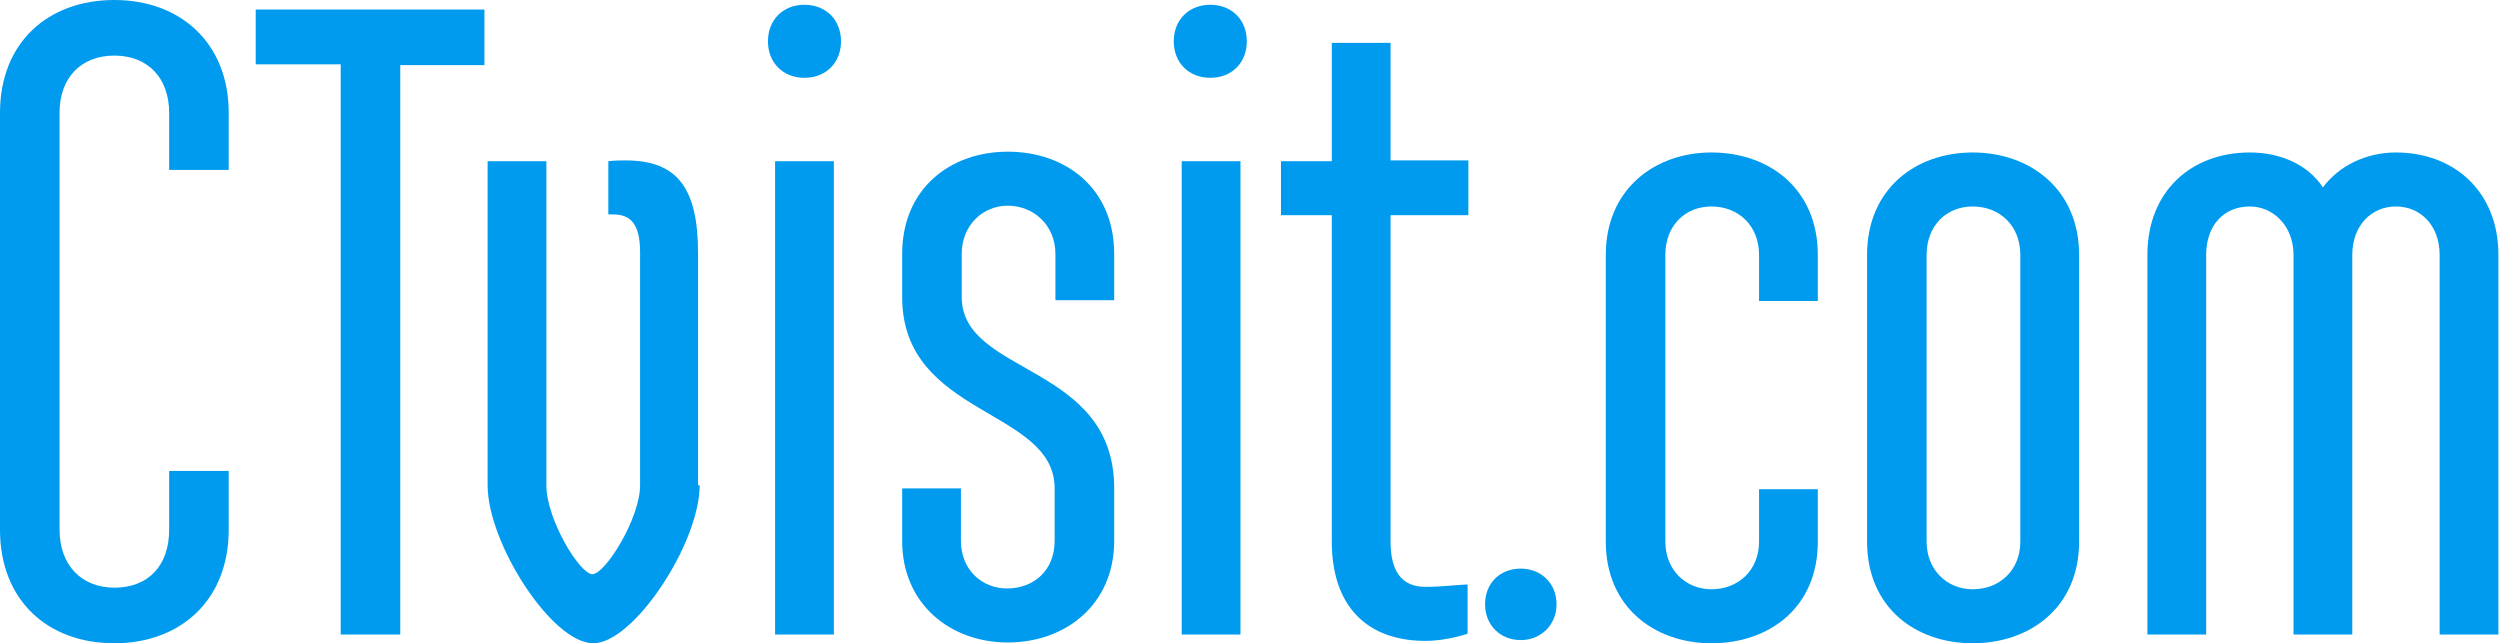 <?xml version="1.0" encoding="utf-8"?>
<!-- Generator: Adobe Illustrator 22.1.0, SVG Export Plug-In . SVG Version: 6.00 Build 0)  -->
<svg version="1.1" id="Layer_1" xmlns="http://www.w3.org/2000/svg" xmlns:xlink="http://www.w3.org/1999/xlink" x="0px" y="0px"
	 viewBox="0 0 314.8 81" style="enable-background:new 0 0 314.8 81;" xml:space="preserve">
<style type="text/css">
	.st0{fill:#009bef;}
</style>
<g>
	<path class="st0" d="M28.8,59.3v7.4c0,8.9-6.1,14.3-14.4,14.3C6,81,0,75.6,0,66.7V14.2C0,5.4,6,0,14.4,0c8.3,0,14.4,5.4,14.4,14.2
		v7.2h-7.5v-7.2c0-4.4-2.7-7.2-6.9-7.2c-4.2,0-6.9,2.8-6.9,7.2v52.5c0,4.5,2.8,7.3,6.9,7.3c4.3,0,6.9-2.8,6.9-7.3v-7.4H28.8z"/>
	<path class="st0" d="M32.2,1.2H61v7H50.4v71.7h-7.5V8.1H32.2V1.2z"/>
	<path class="st0" d="M88.1,61.1c0,7.3-8.3,19.9-13.4,19.9c-5.2,0-13.3-12.6-13.3-19.9V20.3h7.4v40.8c0,4.3,4.2,11.2,5.8,11.2
		s6-7,6-11.2V31.8c0-3.5-1.1-4.8-3.4-4.8c-0.2,0-0.3,0-0.6,0v-6.7c0.8-0.1,1.5-0.1,2.2-0.1c6.5,0,9.1,3.5,9.1,11.7V61.1z"/>
	<path class="st0" d="M101.3,0.6c2.7,0,4.6,1.9,4.6,4.6s-1.9,4.6-4.6,4.6s-4.6-1.9-4.6-4.6S98.6,0.6,101.3,0.6z M105,20.3v59.6h-7.4
		V20.3H105z"/>
	<path class="st0" d="M121,61.5v6.6c0,3.7,2.7,6,5.8,6c3.3,0,6-2.2,6-6v-6.6c0-10.1-19.2-9-19.2-24.1v-5.4c0-8.3,6.1-12.9,13.3-12.9
		c7.3,0,13.4,4.6,13.4,12.9v5.8h-7.4v-5.8c0-3.7-2.8-6.1-6-6.1c-3.1,0-5.8,2.4-5.8,6.1v5.4c0,9.9,19.2,8.3,19.2,24.1v6.6
		c0,8-6.1,12.8-13.4,12.8c-7.2,0-13.3-4.8-13.3-12.8v-6.6H121z"/>
	<path class="st0" d="M152.4,0.6c2.7,0,4.6,1.9,4.6,4.6s-1.9,4.6-4.6,4.6s-4.6-1.9-4.6-4.6S149.7,0.6,152.4,0.6z M156.2,20.3v59.6
		h-7.4V20.3H156.2z"/>
	<path class="st0" d="M161.3,20.3h6.4V5.4h7.4v14.8h9.8v6.9h-9.8v41.1c0,3.6,1.3,5.7,4.4,5.7c2.1,0,4.4-0.3,5.3-0.3v6.2
		c0,0-2.6,0.9-5.3,0.9c-7.5,0-11.8-4.5-11.8-12.5V27.1h-6.4V20.3z"/>
	<path class="st0" d="M191.5,71.6c2.5,0,4.5,1.8,4.5,4.5c0,2.6-2,4.5-4.5,4.5c-2.6,0-4.5-1.9-4.5-4.5
		C187,73.4,188.9,71.6,191.5,71.6z"/>
	<path class="st0" d="M221.5,37.9v-5.8c0-3.7-2.6-6.1-6-6.1c-3.3,0-5.8,2.4-5.8,6.1v36.1c0,3.6,2.6,6,5.8,6c3.4,0,6-2.4,6-6v-6.6
		h7.4v6.6c0,8.3-6.1,12.8-13.4,12.8c-7.1,0-13.3-4.5-13.3-12.8V32.1c0-8.3,6.2-12.9,13.3-12.9c7.3,0,13.4,4.6,13.4,12.9v5.8H221.5z"
		/>
	<path class="st0" d="M261.8,68.2c0,8.3-6.2,12.8-13.4,12.8s-13.3-4.5-13.3-12.8V32.1c0-8.3,6.1-12.9,13.3-12.9s13.4,4.6,13.4,12.9
		V68.2z M254.4,32.1c0-3.7-2.6-6.1-6-6.1c-3.3,0-5.8,2.4-5.8,6.1v36.1c0,3.6,2.6,6,5.8,6c3.4,0,6-2.4,6-6V32.1z"/>
	<path class="st0" d="M288.8,79.8V32.1c0-3.7-2.6-6.1-5.5-6.1c-3.3,0-5.5,2.4-5.5,6.1v47.8h-7.4V32.1c0-8,5.5-12.9,12.9-12.9
		c3.8,0,7.3,1.5,9.2,4.4c2-2.7,5.4-4.4,9.2-4.4c7.3,0,12.9,4.9,12.9,12.9v47.8h-7.4V32.1c0-3.7-2.4-6.1-5.5-6.1
		c-3.1,0-5.5,2.4-5.5,6.1v47.8H288.8z"/>
</g>
</svg>
